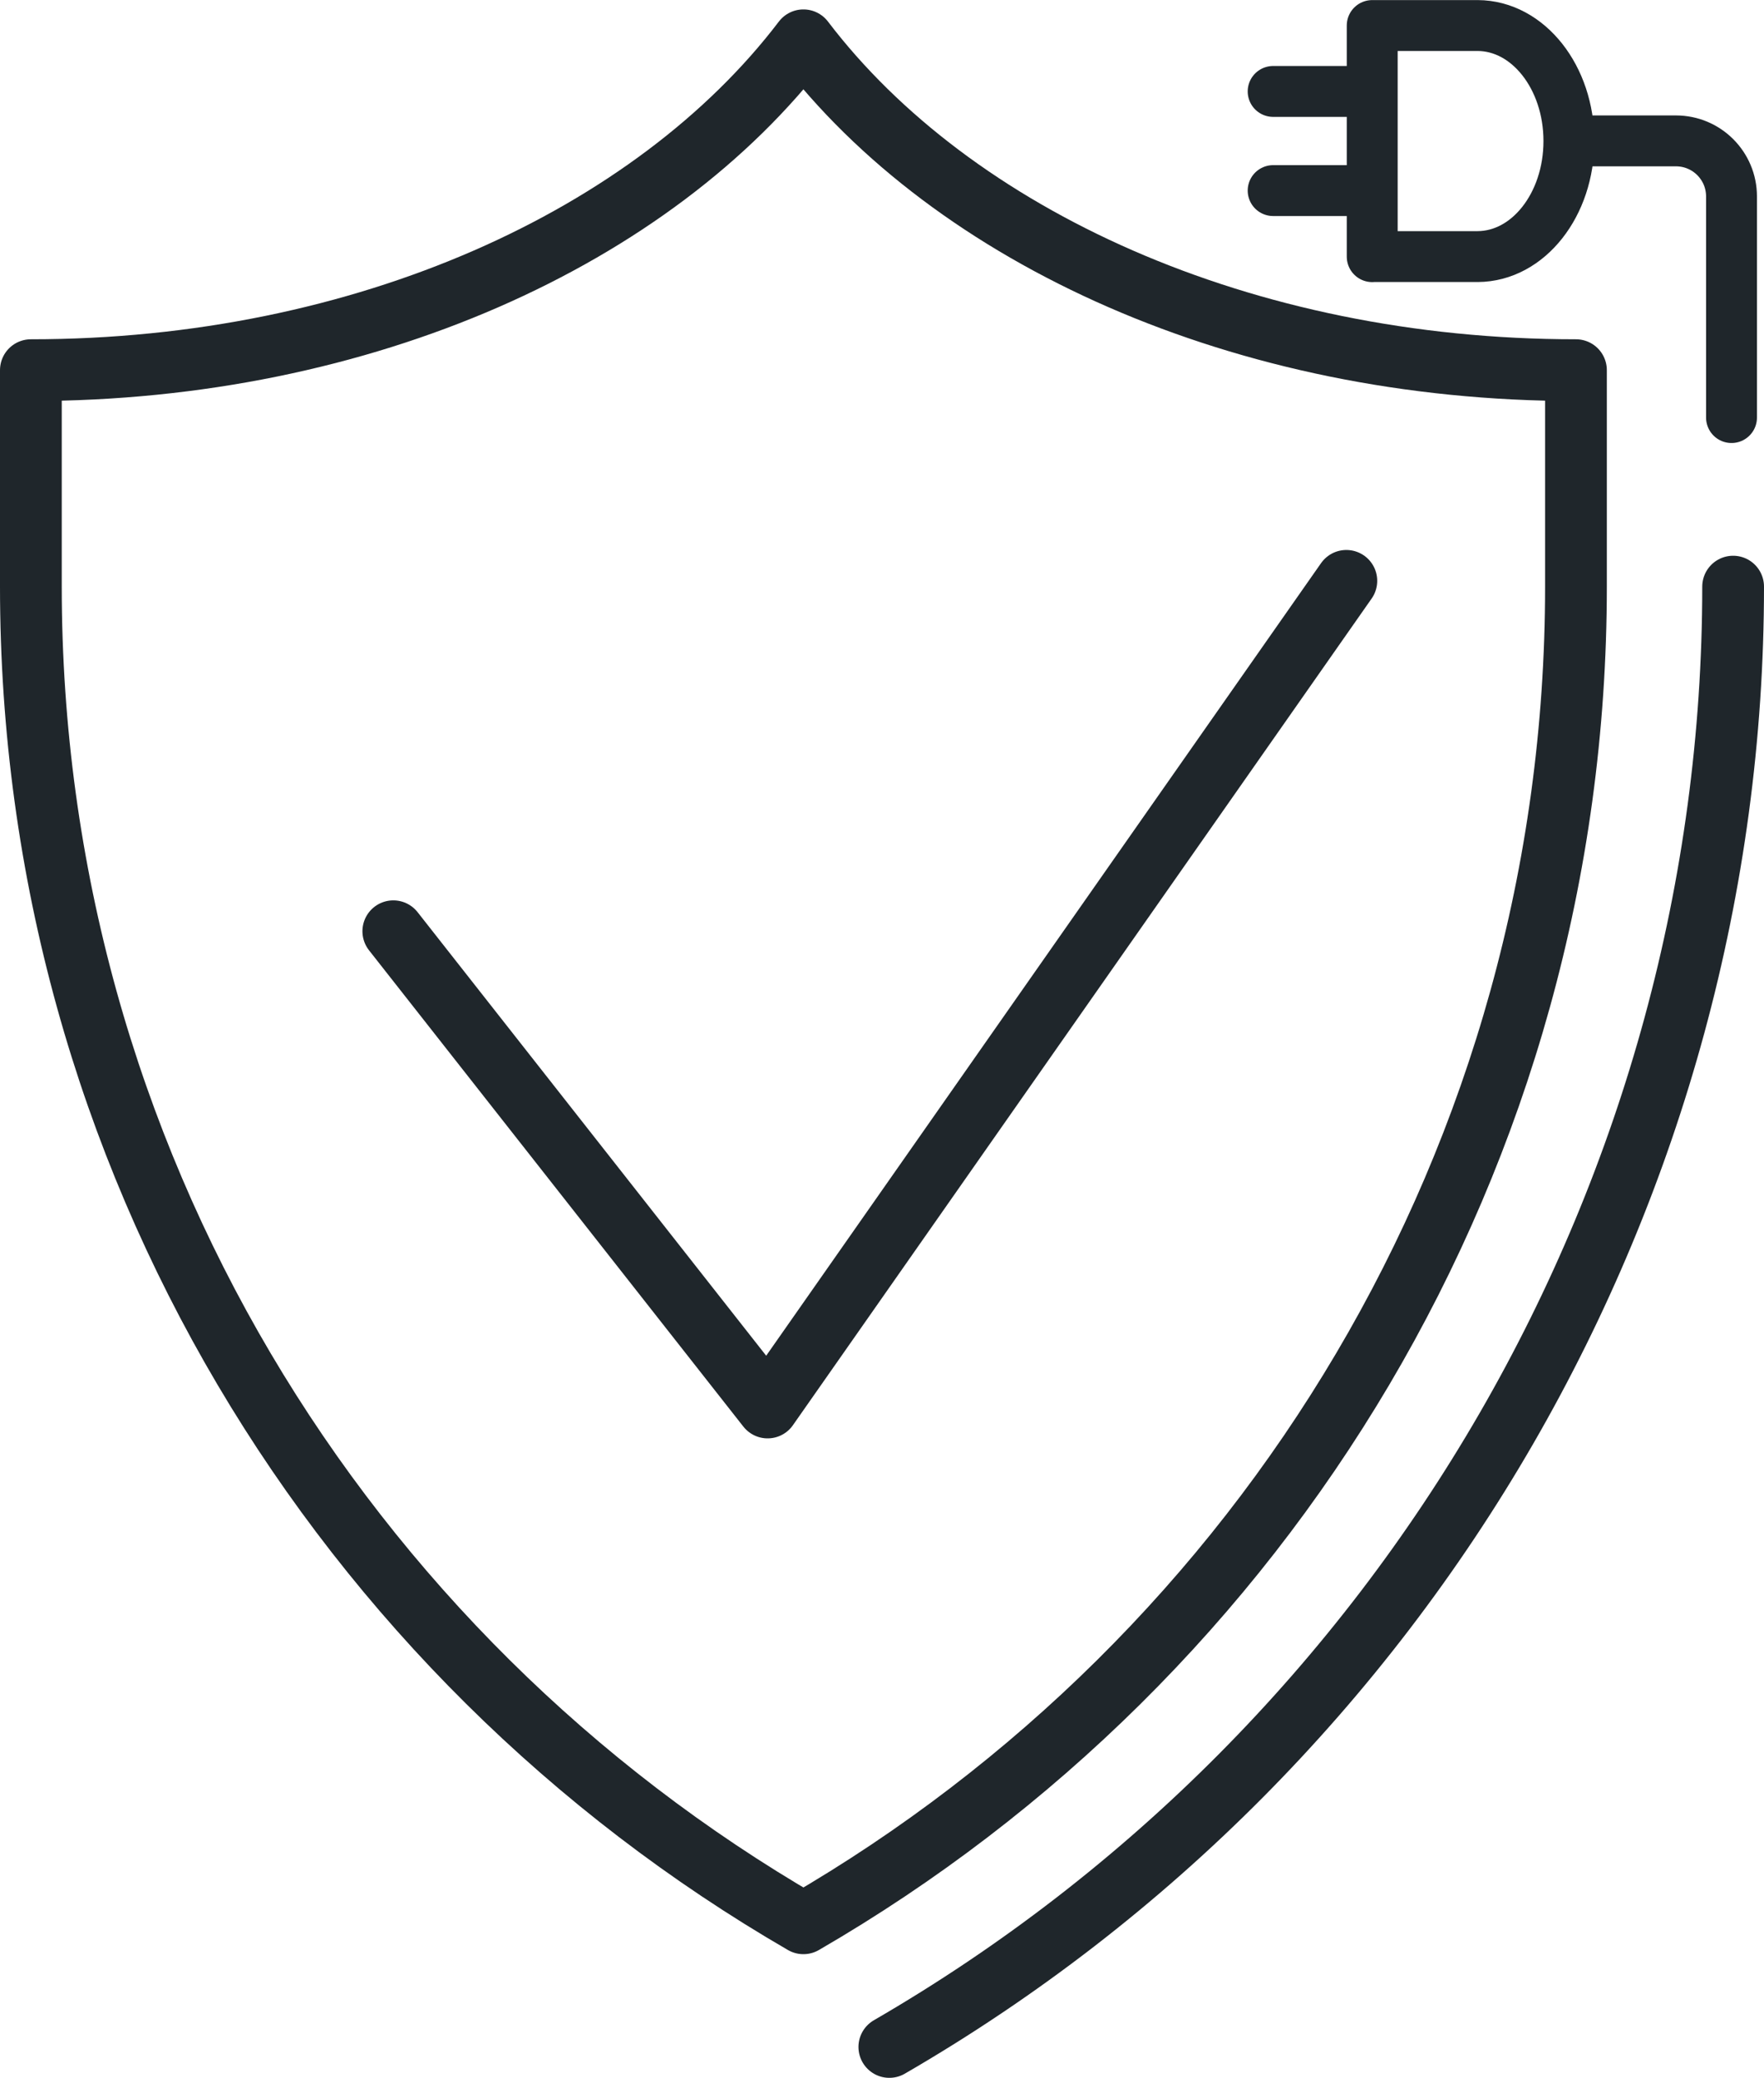 <?xml version="1.0" encoding="UTF-8"?><svg id="Layer_2" xmlns="http://www.w3.org/2000/svg" viewBox="0 0 207.97 244.97"><defs><style>.cls-1{stroke-width:7.28px;}.cls-1,.cls-2{fill:none;stroke:#1f262b;stroke-linecap:round;stroke-linejoin:round;}.cls-2{stroke-width:6px;}</style></defs><g id="Ebene_2"><g><g><g><path class="cls-1" d="m204.33,69.16c0,70.65-38.12,136.63-99.48,172.17"/><path class="cls-1" d="m94.72,4.75C77.08,27.92,42.92,43.64,3.64,43.64v25.52c0,67.38,36.68,126.08,91.08,157.59,54.39-31.51,91.08-90.2,91.08-157.59v-25.52c-39.28,0-73.44-15.72-91.08-38.89Z"/></g><polyline class="cls-1" points="158.73 68.48 90.5 165.94 46.37 109.79"/></g><path class="cls-2" d="m204.14,49.23v-26.07c0-3.62-2.93-6.55-6.55-6.55h-12.02"/><g><path class="cls-2" d="m161.78,30.25h12.44c5.96-.03,10.75-6.12,10.75-13.62s-4.79-13.59-10.75-13.62h-12.44v27.25Z"/><g><line class="cls-2" x1="159.91" y1="22.47" x2="150.1" y2="22.47"/><line class="cls-2" x1="150.1" y1="10.78" x2="159.65" y2="10.78"/></g></g></g></g></svg>